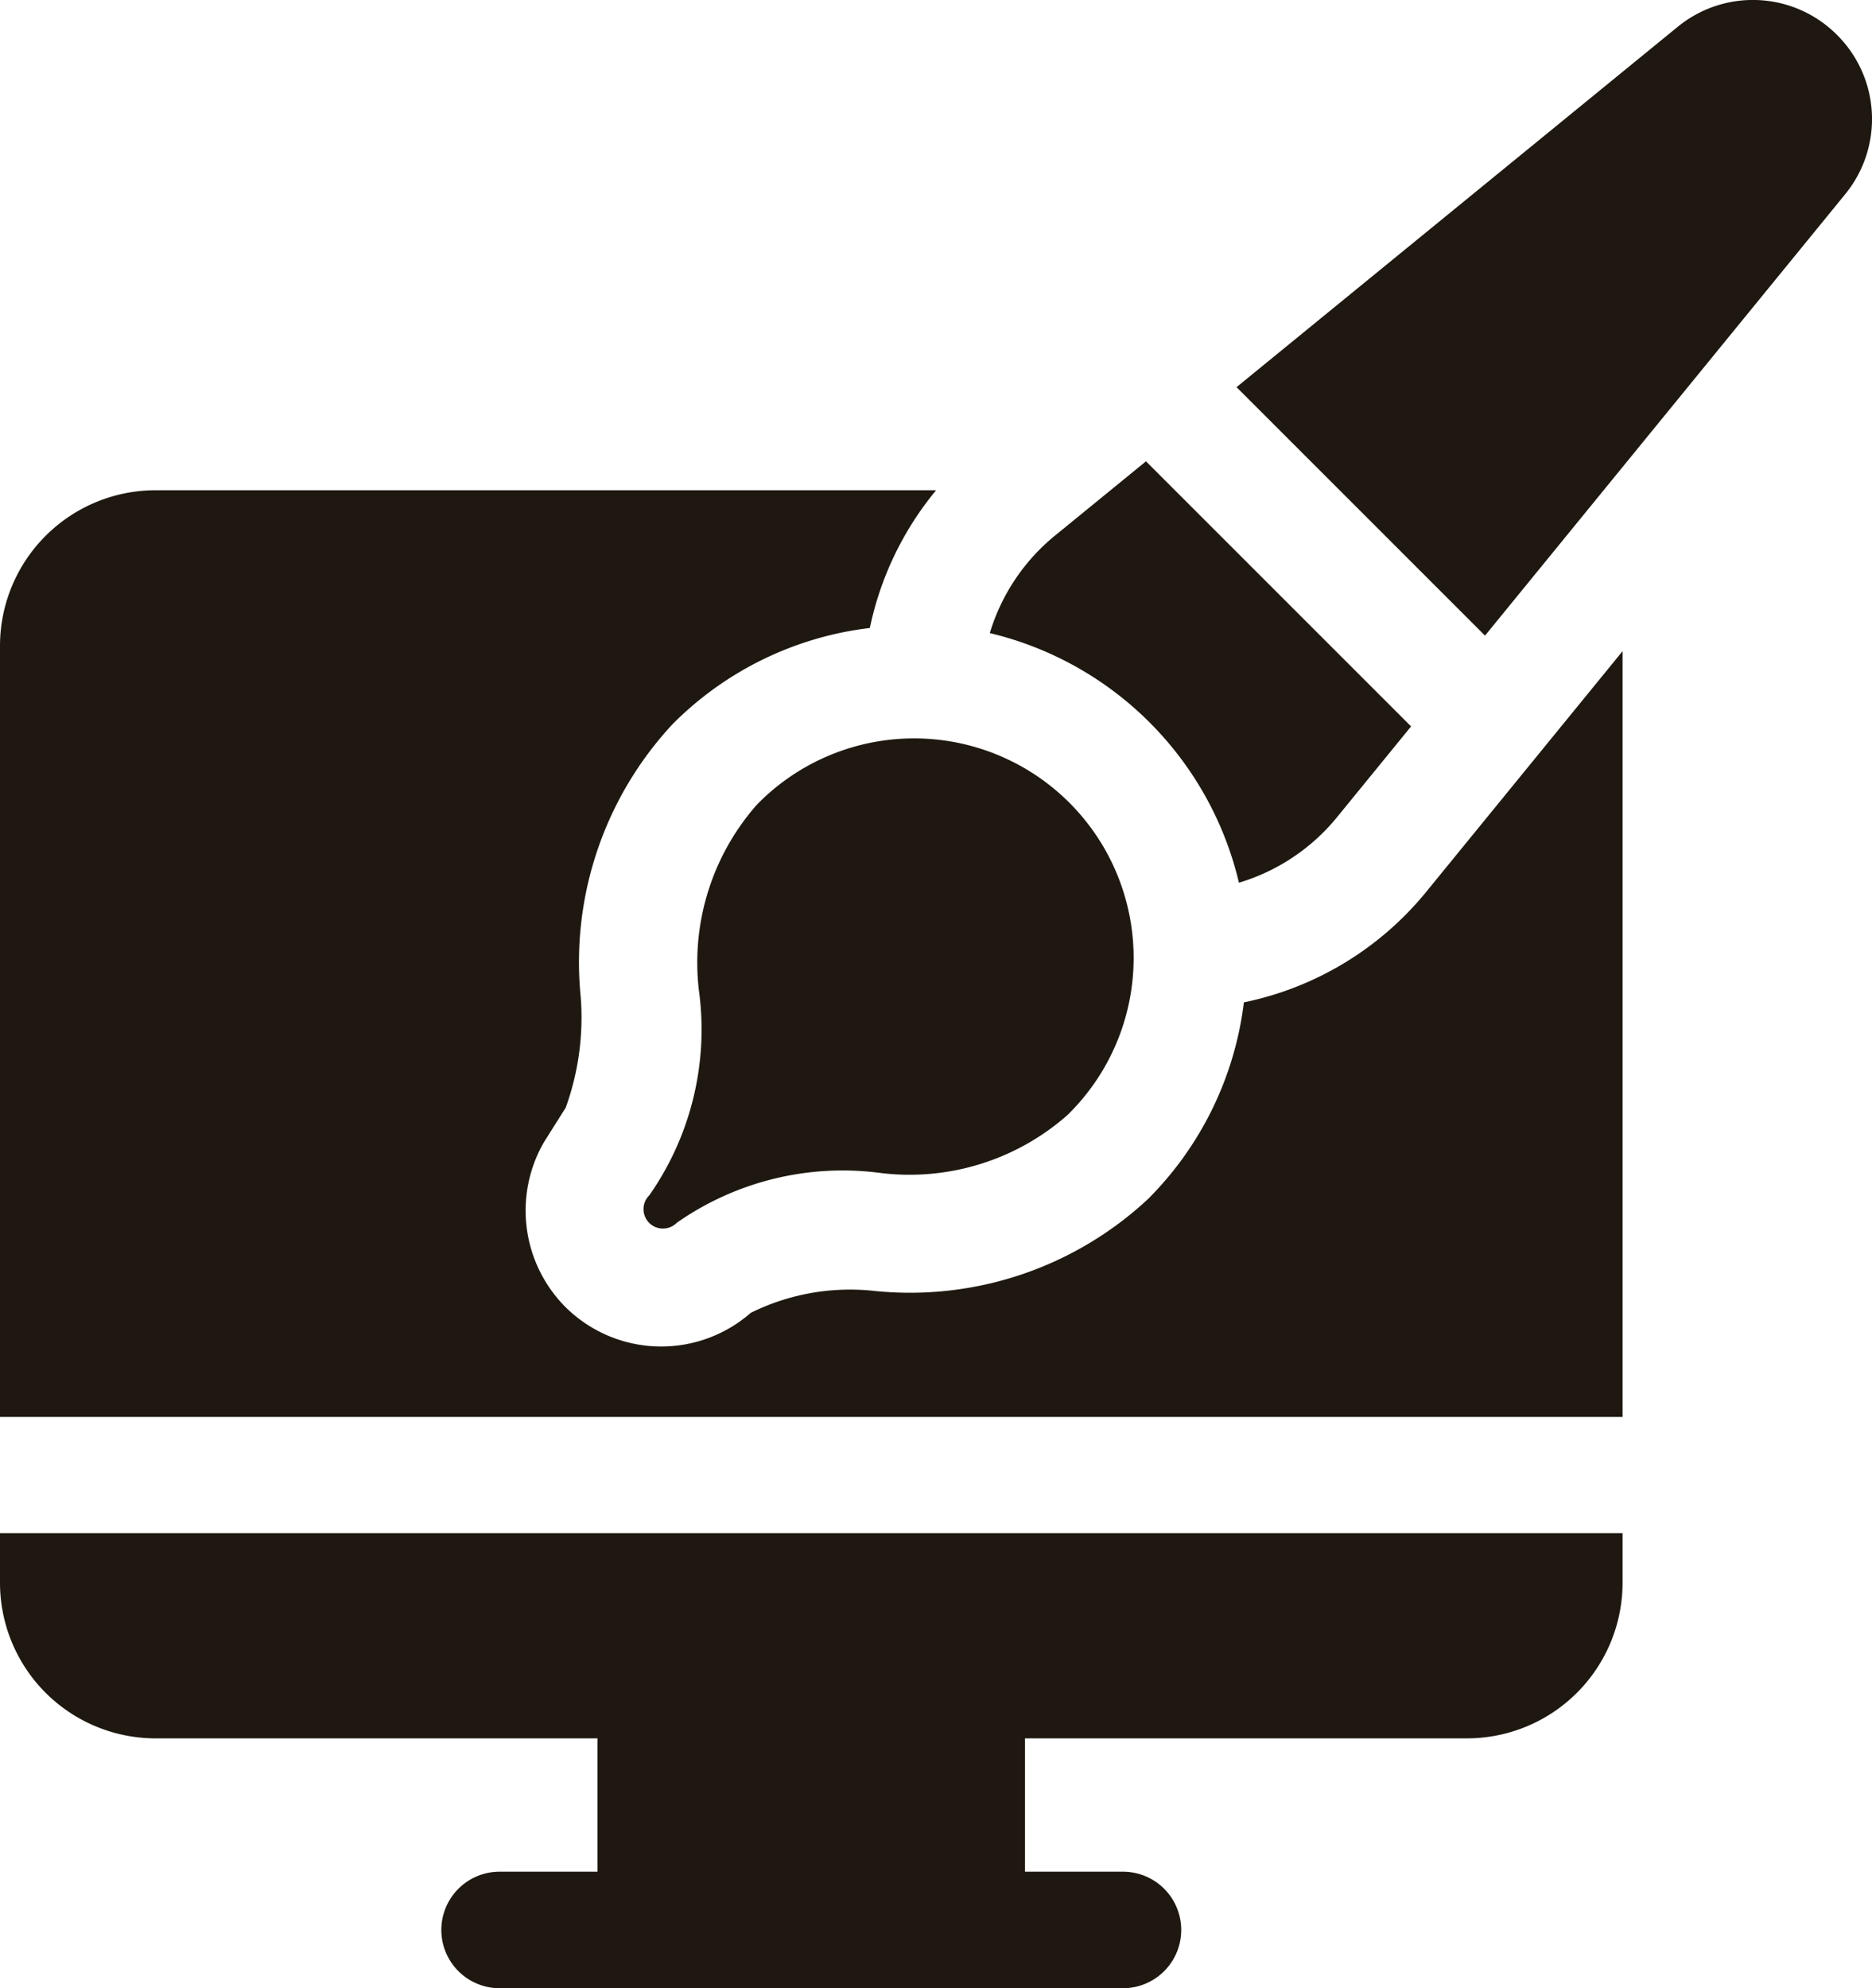 <svg id="website-design-icon" xmlns="http://www.w3.org/2000/svg" width="31.07" height="33.002" viewBox="0 0 31.07 33.002">
  <path id="Path_10217" data-name="Path 10217" d="M35.628,134.7a5.568,5.568,0,0,1-1.59,3.263,5.793,5.793,0,0,1-4.529,1.528,3.71,3.71,0,0,0-2.065.362,2.256,2.256,0,0,1-3.08-.1,2.27,2.27,0,0,1-.352-2.734l.36-.571a4.4,4.4,0,0,0,.249-1.84,5.8,5.8,0,0,1,1.528-4.529,5.537,5.537,0,0,1,3.271-1.593,5.275,5.275,0,0,1,1.1-2.286H17.565a2.584,2.584,0,0,0-2.582,2.581v12.8h26.93v-12.71l-3.272,4.011A5.274,5.274,0,0,1,35.628,134.7Zm-20.645,9.636a2.584,2.584,0,0,0,2.582,2.58H24.9v2.213H23.275a.967.967,0,1,0,0,1.934H33.621a.967.967,0,1,0,0-1.934H31.995v-2.213h7.337a2.584,2.584,0,0,0,2.581-2.58v-.825H14.983v.825Z" transform="translate(-14.983 -118.063)" fill="#1e1810"/>
  <path id="Path_10218" data-name="Path 10218" d="M180.7,19.842h0a.322.322,0,1,0,.458.454,4.8,4.8,0,0,1,3.4-.825,3.961,3.961,0,0,0,3.084-.963,3.644,3.644,0,1,0-5.153-5.153,3.962,3.962,0,0,0-.963,3.084,4.8,4.8,0,0,1-.823,3.4h0Zm9.789-5.191a3.332,3.332,0,0,0,1.622-1.08l1.235-1.514-4.4-4.4-1.508,1.231a3.328,3.328,0,0,0-1.084,1.62,5.577,5.577,0,0,1,4.135,4.143ZM200.416.58a1.97,1.97,0,0,0-2.647-.133l-7.32,5.979,4.124,4.124,5.976-7.324A1.97,1.97,0,0,0,200.416.58Z" transform="translate(-169.926 0)" fill="#1e1810"/>
</svg>
